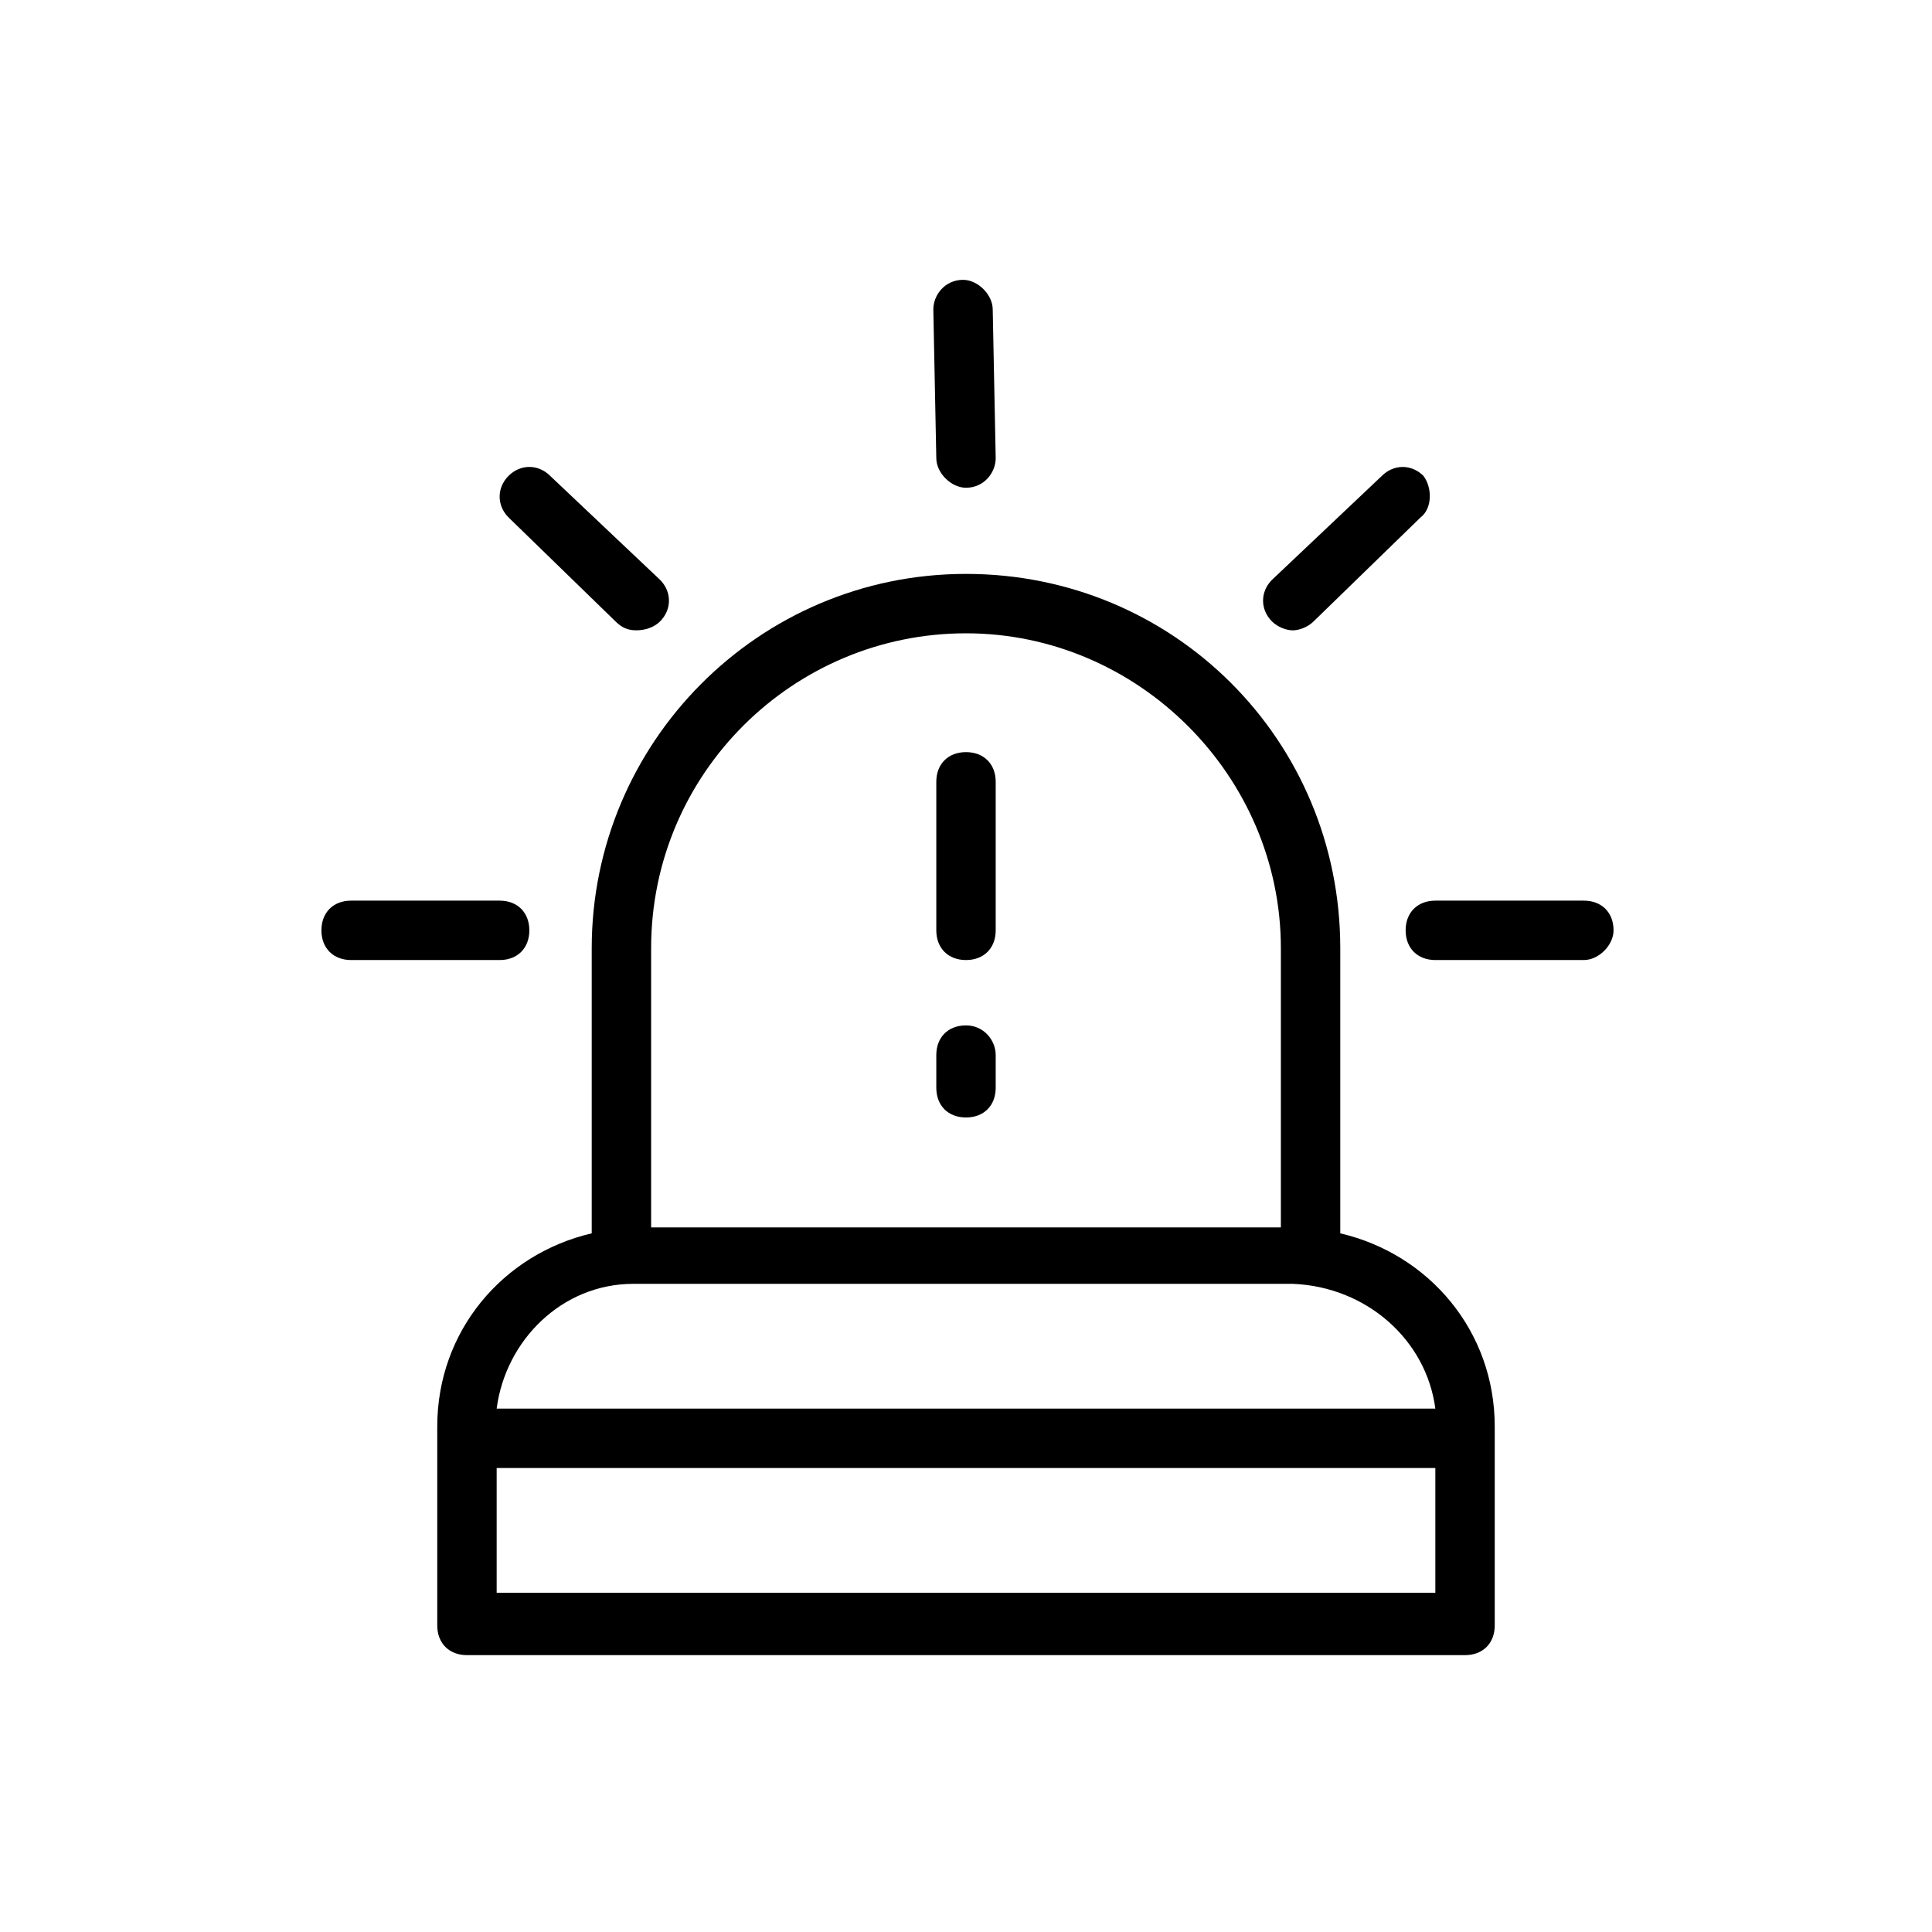 <?xml version="1.0" encoding="UTF-8"?>
<!-- Uploaded to: ICON Repo, www.iconrepo.com, Generator: ICON Repo Mixer Tools -->
<svg fill="#000000" width="800px" height="800px" version="1.1" viewBox="144 144 512 512" xmlns="http://www.w3.org/2000/svg">
 <g>
  <path d="m400 296.09c-55.105 0-99.188 44.871-99.188 99.188v75.57c-23.617 5.512-40.934 25.977-40.934 51.168v52.742c0 4.723 3.148 7.871 7.871 7.871h264.5c4.723 0 7.871-3.148 7.871-7.871v-52.742c0-25.191-17.32-45.656-40.934-51.168v-75.57c0-55.102-44.086-99.188-99.188-99.188zm-83.445 99.188c0-46.445 37.785-83.445 83.445-83.445 45.656 0 83.445 37.785 83.445 83.445v73.996l-166.89 0.004zm-40.934 170.82v-33.062h248.76v33.062zm248.75-48.805h-248.75c2.363-18.105 17.32-33.062 36.211-33.062h174.76c19.68 0.785 35.426 14.957 37.785 33.062z"/>
  <path d="m400 343.32c-4.723 0-7.871 3.148-7.871 7.871v39.359c0 4.723 3.148 7.871 7.871 7.871s7.871-3.148 7.871-7.871v-39.359c0-4.723-3.148-7.871-7.871-7.871z"/>
  <path d="m400 415.74c-4.723 0-7.871 3.148-7.871 7.871v8.66c0 4.723 3.148 7.871 7.871 7.871s7.871-3.148 7.871-7.871v-8.66c0-3.934-3.148-7.871-7.871-7.871z"/>
  <path d="m400 273.26c4.723 0 7.871-3.938 7.871-7.871l-0.789-39.359c0-3.938-3.938-7.871-7.871-7.871-4.723 0-7.871 3.938-7.871 7.871l0.789 39.359c-0.004 3.938 3.934 7.871 7.871 7.871z"/>
  <path d="m318.92 308.68c3.148-3.148 3.148-7.871 0-11.02l-29.129-27.555c-3.148-3.148-7.871-3.148-11.02 0-3.148 3.148-3.148 7.871 0 11.02l28.34 27.551c1.574 1.574 3.148 2.363 5.512 2.363 2.359 0 4.723-0.785 6.297-2.359z"/>
  <path d="m229.18 390.55c0 4.723 3.148 7.871 7.871 7.871h39.359c4.723 0 7.871-3.148 7.871-7.871 0-4.723-3.148-7.871-7.871-7.871h-39.359c-4.723 0-7.871 3.148-7.871 7.871z"/>
  <path d="m521.23 270.11c-3.148-3.148-7.871-3.148-11.02 0l-29.125 27.555c-3.148 3.148-3.148 7.871 0 11.02 1.574 1.574 3.938 2.363 5.512 2.363s3.938-0.789 5.512-2.363l28.34-27.551c3.144-2.363 3.144-7.875 0.781-11.023z"/>
  <path d="m571.61 390.55c0-4.723-3.148-7.871-7.871-7.871h-39.359c-4.723 0-7.871 3.148-7.871 7.871 0 4.723 3.148 7.871 7.871 7.871h39.359c3.934 0.004 7.871-3.934 7.871-7.871z"/>
 </g>
</svg>